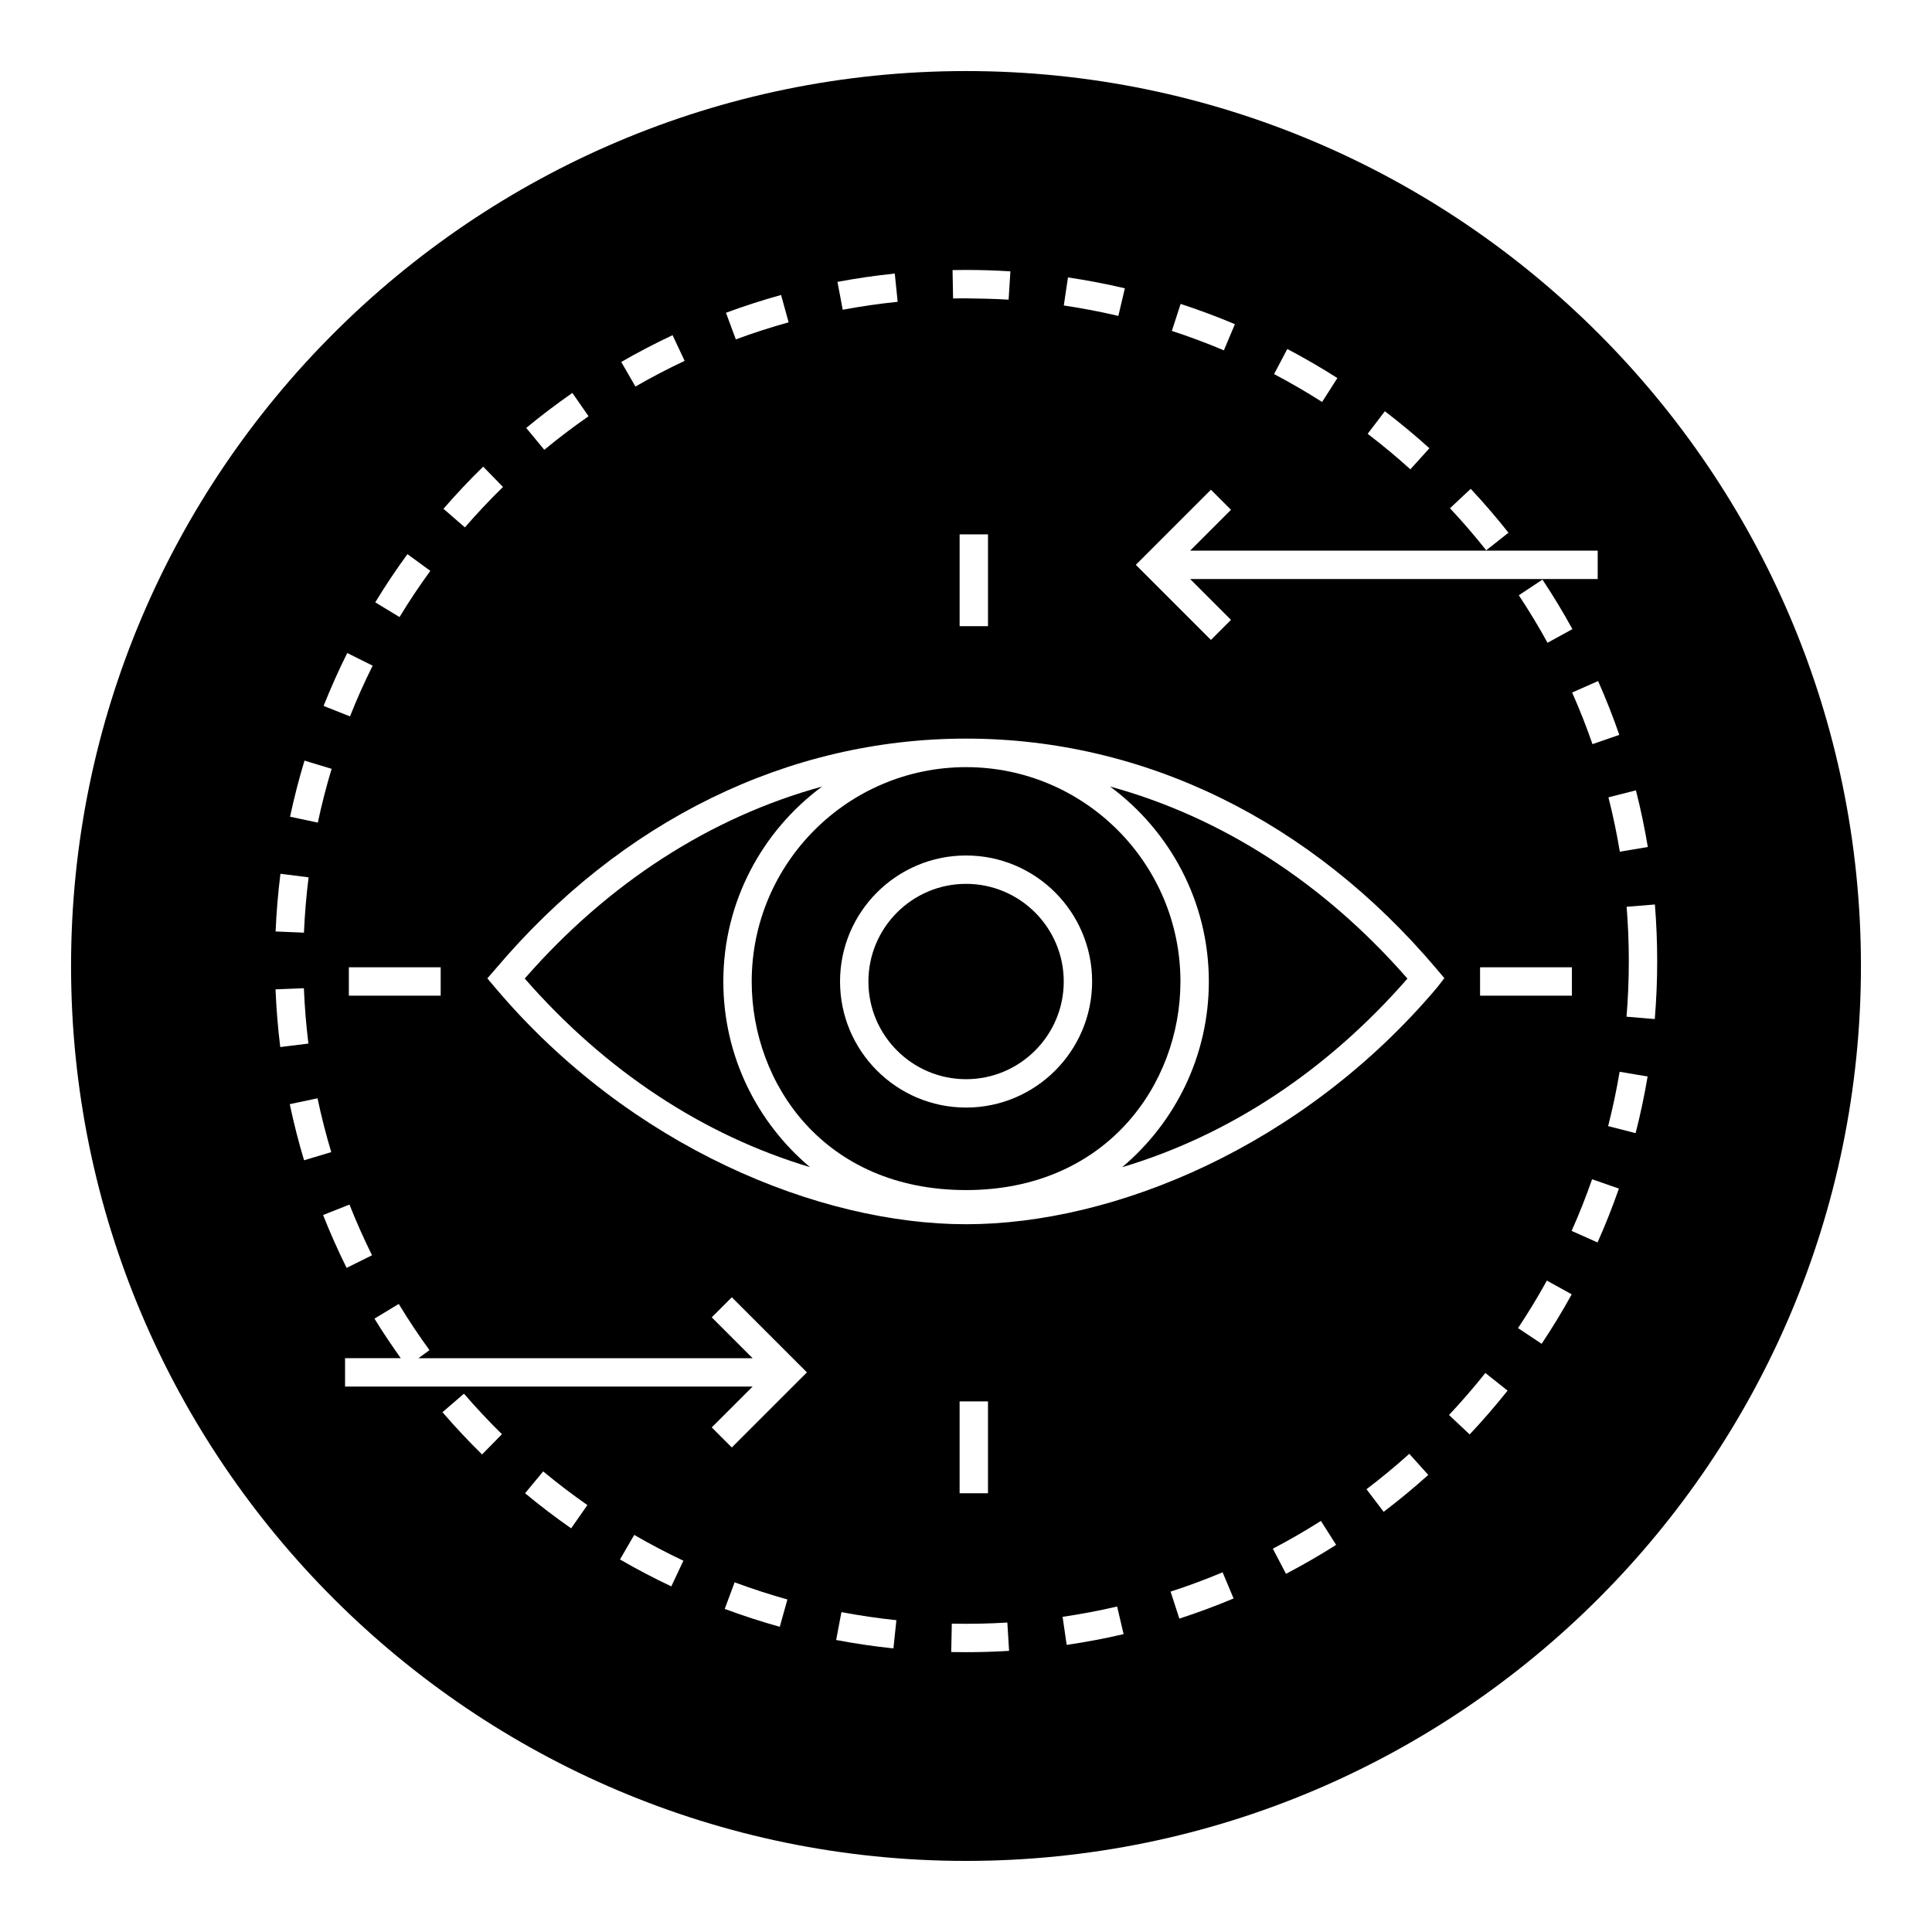 <?xml version="1.0" encoding="UTF-8"?>
<!-- Uploaded to: ICON Repo, www.svgrepo.com, Generator: ICON Repo Mixer Tools -->
<svg fill="#000000" width="800px" height="800px" version="1.1" viewBox="144 144 512 512" xmlns="http://www.w3.org/2000/svg">
 <g>
  <path d="m335.69 404.11c0-21.176 10.328-39.934 26.164-51.664-29.434 8.066-56.555 25.414-78.793 50.879 21.43 24.539 47.387 41.551 75.586 49.973-14.02-11.809-22.957-29.465-22.957-49.188z"/>
  <path d="m400 162.83c-130.77 0-237.17 106.4-237.17 237.17 0 130.76 106.4 237.16 237.17 237.16s237.17-106.4 237.17-237.17c-0.004-130.76-106.41-237.16-237.17-237.16zm180.69 205.64-7.418 1.234c-0.801-4.812-1.812-9.66-3.019-14.402l7.285-1.852c1.262 4.945 2.32 10 3.152 15.02zm-7.555-29.723-7.109 2.461c-1.598-4.617-3.41-9.215-5.391-13.68l6.875-3.047c2.062 4.652 3.957 9.453 5.625 14.266zm-19.023-24.406c-2.336-4.258-4.894-8.496-7.609-12.586l6.266-4.156c2.832 4.266 5.5 8.684 7.938 13.129zm6.461 86.004v7.519h-24.34v-7.519zm-26.816-126.8c3.481 3.723 6.848 7.633 10.004 11.629l-5.898 4.664c-3.027-3.828-6.262-7.582-9.602-11.152zm-22.754-20.562c4.066 3.102 8.039 6.402 11.805 9.809l-5.043 5.582c-3.613-3.269-7.422-6.434-11.32-9.41zm-25.855-16.5c4.508 2.371 8.973 4.965 13.273 7.707l-4.047 6.336c-4.121-2.629-8.406-5.113-12.73-7.391zm-28.27-11.945c4.832 1.574 9.672 3.387 14.387 5.375l-2.922 6.926c-4.519-1.906-9.16-3.637-13.789-5.148zm8.031 49.246 5.316 5.316-10.828 10.828h108.01v7.519l-108.01-0.004 10.828 10.828-5.316 5.316-19.902-19.902zm-37.883-56.266c5.047 0.746 10.117 1.719 15.074 2.883l-1.727 7.32c-4.746-1.121-9.609-2.047-14.453-2.766zm-27.027-1.98c3.945 0 7.875 0.125 11.77 0.371l-0.477 7.504c-3.875-0.246-7.691-0.301-11.738-0.355-1 0-1.988 0.012-2.977 0.031l-0.141-7.519c1.184-0.023 2.379-0.023 3.562-0.031zm5.832 70.07v24.34h-7.519v-24.34zm-24.707-69.113 0.77 7.484c-4.902 0.504-9.801 1.215-14.562 2.109l-1.395-7.387c4.969-0.938 10.078-1.68 15.188-2.207zm-30.129 5.68 2.004 7.246c-4.711 1.305-9.422 2.828-13.996 4.519l-2.613-7.051c4.769-1.77 9.688-3.356 14.605-4.715zm-28.754 10.648 3.195 6.809c-4.414 2.07-8.801 4.363-13.035 6.805l-3.762-6.512c4.422-2.555 8.996-4.941 13.602-7.102zm-26.555 15.312 4.289 6.176c-4.012 2.789-7.961 5.777-11.727 8.895l-4.789-5.801c3.926-3.246 8.043-6.363 12.227-9.27zm-23.637 19.531 5.25 5.383c-3.488 3.406-6.883 7.008-10.09 10.711l-5.684-4.922c3.34-3.859 6.883-7.621 10.523-11.172zm-20.078 23.184 6.074 4.43c-2.894 3.969-5.641 8.09-8.168 12.246l-6.426-3.906c2.637-4.34 5.504-8.633 8.52-12.77zm8.816 109.49v7.519h-24.336v-7.519zm-24.762-83.285 6.731 3.356c-2.188 4.383-4.207 8.902-6.008 13.438l-6.992-2.777c1.883-4.727 3.988-9.445 6.269-14.016zm-11.332 28.512 7.195 2.18c-1.414 4.66-2.644 9.453-3.66 14.25l-7.359-1.562c1.066-5 2.356-10.004 3.824-14.867zm-6.371 29.992 7.461 0.941c-0.609 4.852-1.023 9.785-1.23 14.664l-7.512-0.316c0.211-5.086 0.645-10.23 1.281-15.289zm-1.301 30.629 7.512-0.301c0.199 4.898 0.602 9.832 1.199 14.668l-7.461 0.926c-0.625-5.043-1.047-10.188-1.25-15.293zm3.769 30.426 7.359-1.551c1.008 4.789 2.231 9.586 3.637 14.258l-7.203 2.168c-1.465-4.875-2.738-9.879-3.793-14.875zm8.836 29.375 6.992-2.762c1.797 4.535 3.805 9.055 5.973 13.434l-6.734 3.34c-2.266-4.566-4.363-9.281-6.231-14.012zm42.129 63.457c-3.641-3.578-7.176-7.344-10.496-11.195l5.699-4.914c3.184 3.699 6.57 7.309 10.062 10.738zm23.605 19.578c-4.168-2.906-8.277-6.035-12.207-9.297l4.797-5.789c3.777 3.129 7.719 6.133 11.715 8.918zm26.543 15.383c-4.625-2.184-9.199-4.586-13.598-7.133l3.773-6.508c4.215 2.445 8.598 4.746 13.031 6.84zm28.746 10.711c-4.883-1.363-9.793-2.961-14.586-4.738l2.621-7.051c4.602 1.711 9.309 3.238 13.988 4.551zm-12.711-47.523-5.316-5.316 10.832-10.828h-108.01v-7.519h14.762c-2.418-3.438-4.805-6.918-6.965-10.484l6.434-3.891c2.523 4.168 5.262 8.289 8.145 12.254l-2.926 2.125h88.562l-10.832-10.828 5.316-5.316 19.906 19.902zm42.832 53.25c-5.078-0.527-10.184-1.281-15.18-2.231l1.402-7.387c4.793 0.91 9.691 1.629 14.562 2.141zm19.215 1c-1.305 0-2.602-0.016-3.898-0.039l0.152-7.519c4.918 0.102 9.863 0.004 14.719-0.297l0.461 7.504c-3.777 0.23-7.594 0.352-11.434 0.352zm-1.676-42.121v-24.336h7.519v24.34zm28.375 40.191-1.086-7.438c4.856-0.711 9.719-1.629 14.457-2.734l1.711 7.32c-4.945 1.152-10.02 2.109-15.082 2.852zm29.855-6.969-2.316-7.152c4.621-1.496 9.262-3.219 13.785-5.117l2.906 6.934c-4.715 1.98-9.551 3.777-14.375 5.336zm28.266-11.867-3.488-6.66c4.328-2.266 8.617-4.738 12.742-7.363l4.031 6.352c-4.305 2.731-8.773 5.312-13.285 7.672zm25.879-16.43-4.547-5.992c3.875-2.941 7.688-6.094 11.34-9.379l5.031 5.59c-3.805 3.422-7.785 6.711-11.824 9.781zm14.176-138.96c-35.641 42.203-85.652 62.746-124.84 62.746-38.672 0-88.938-20.234-124.79-62.691l-2.078-2.461 2.109-2.43c33.312-39.418 77.617-61.113 124.78-61.113 47.156 0 91.449 21.695 124.72 61.098l2.012 2.383zm8.621 118.45-5.477-5.148c3.359-3.578 6.602-7.324 9.629-11.137l5.891 4.676c-3.164 3.977-6.543 7.883-10.043 11.609zm19.074-24.016-6.258-4.164c2.715-4.078 5.285-8.312 7.641-12.586l6.586 3.637c-2.457 4.453-5.141 8.867-7.969 13.113zm14.812-26.859-6.867-3.062c1.992-4.477 3.82-9.078 5.422-13.688l7.102 2.477c-1.672 4.805-3.574 9.605-5.656 14.273zm10.09-28.969-7.285-1.863c1.207-4.707 2.231-9.551 3.047-14.398l7.418 1.25c-0.852 5.051-1.918 10.105-3.18 15.012zm-2.406-30.859c0.398-4.856 0.605-9.805 0.605-14.703 0-4.797-0.195-9.648-0.582-14.426l7.496-0.609c0.398 4.984 0.605 10.043 0.605 15.035 0 5.106-0.215 10.266-0.637 15.328z"/>
  <path d="m438.18 352.44c15.844 11.73 26.176 30.496 26.176 51.676 0 19.73-8.945 37.395-22.973 49.203 28.211-8.418 54.18-25.438 75.605-49.984-22.273-25.496-49.391-42.836-78.809-50.895z"/>
  <path d="m400.02 347.3c-31.328 0-56.812 25.484-56.812 56.812 0 27.039 19.168 55.27 56.828 55.27 36.977 0 56.793-27.859 56.793-55.27 0-31.328-25.484-56.812-56.809-56.812zm0 90.215c-18.418 0-33.402-14.984-33.402-33.402s14.984-33.402 33.402-33.402c18.418 0 33.402 14.984 33.402 33.402-0.004 18.418-14.988 33.402-33.402 33.402z"/>
  <path d="m400.02 378.23c-14.273 0-25.883 11.609-25.883 25.883 0 14.273 11.609 25.883 25.883 25.883 14.273 0 25.883-11.609 25.883-25.883-0.004-14.273-11.613-25.883-25.883-25.883z"/>
 </g>
</svg>